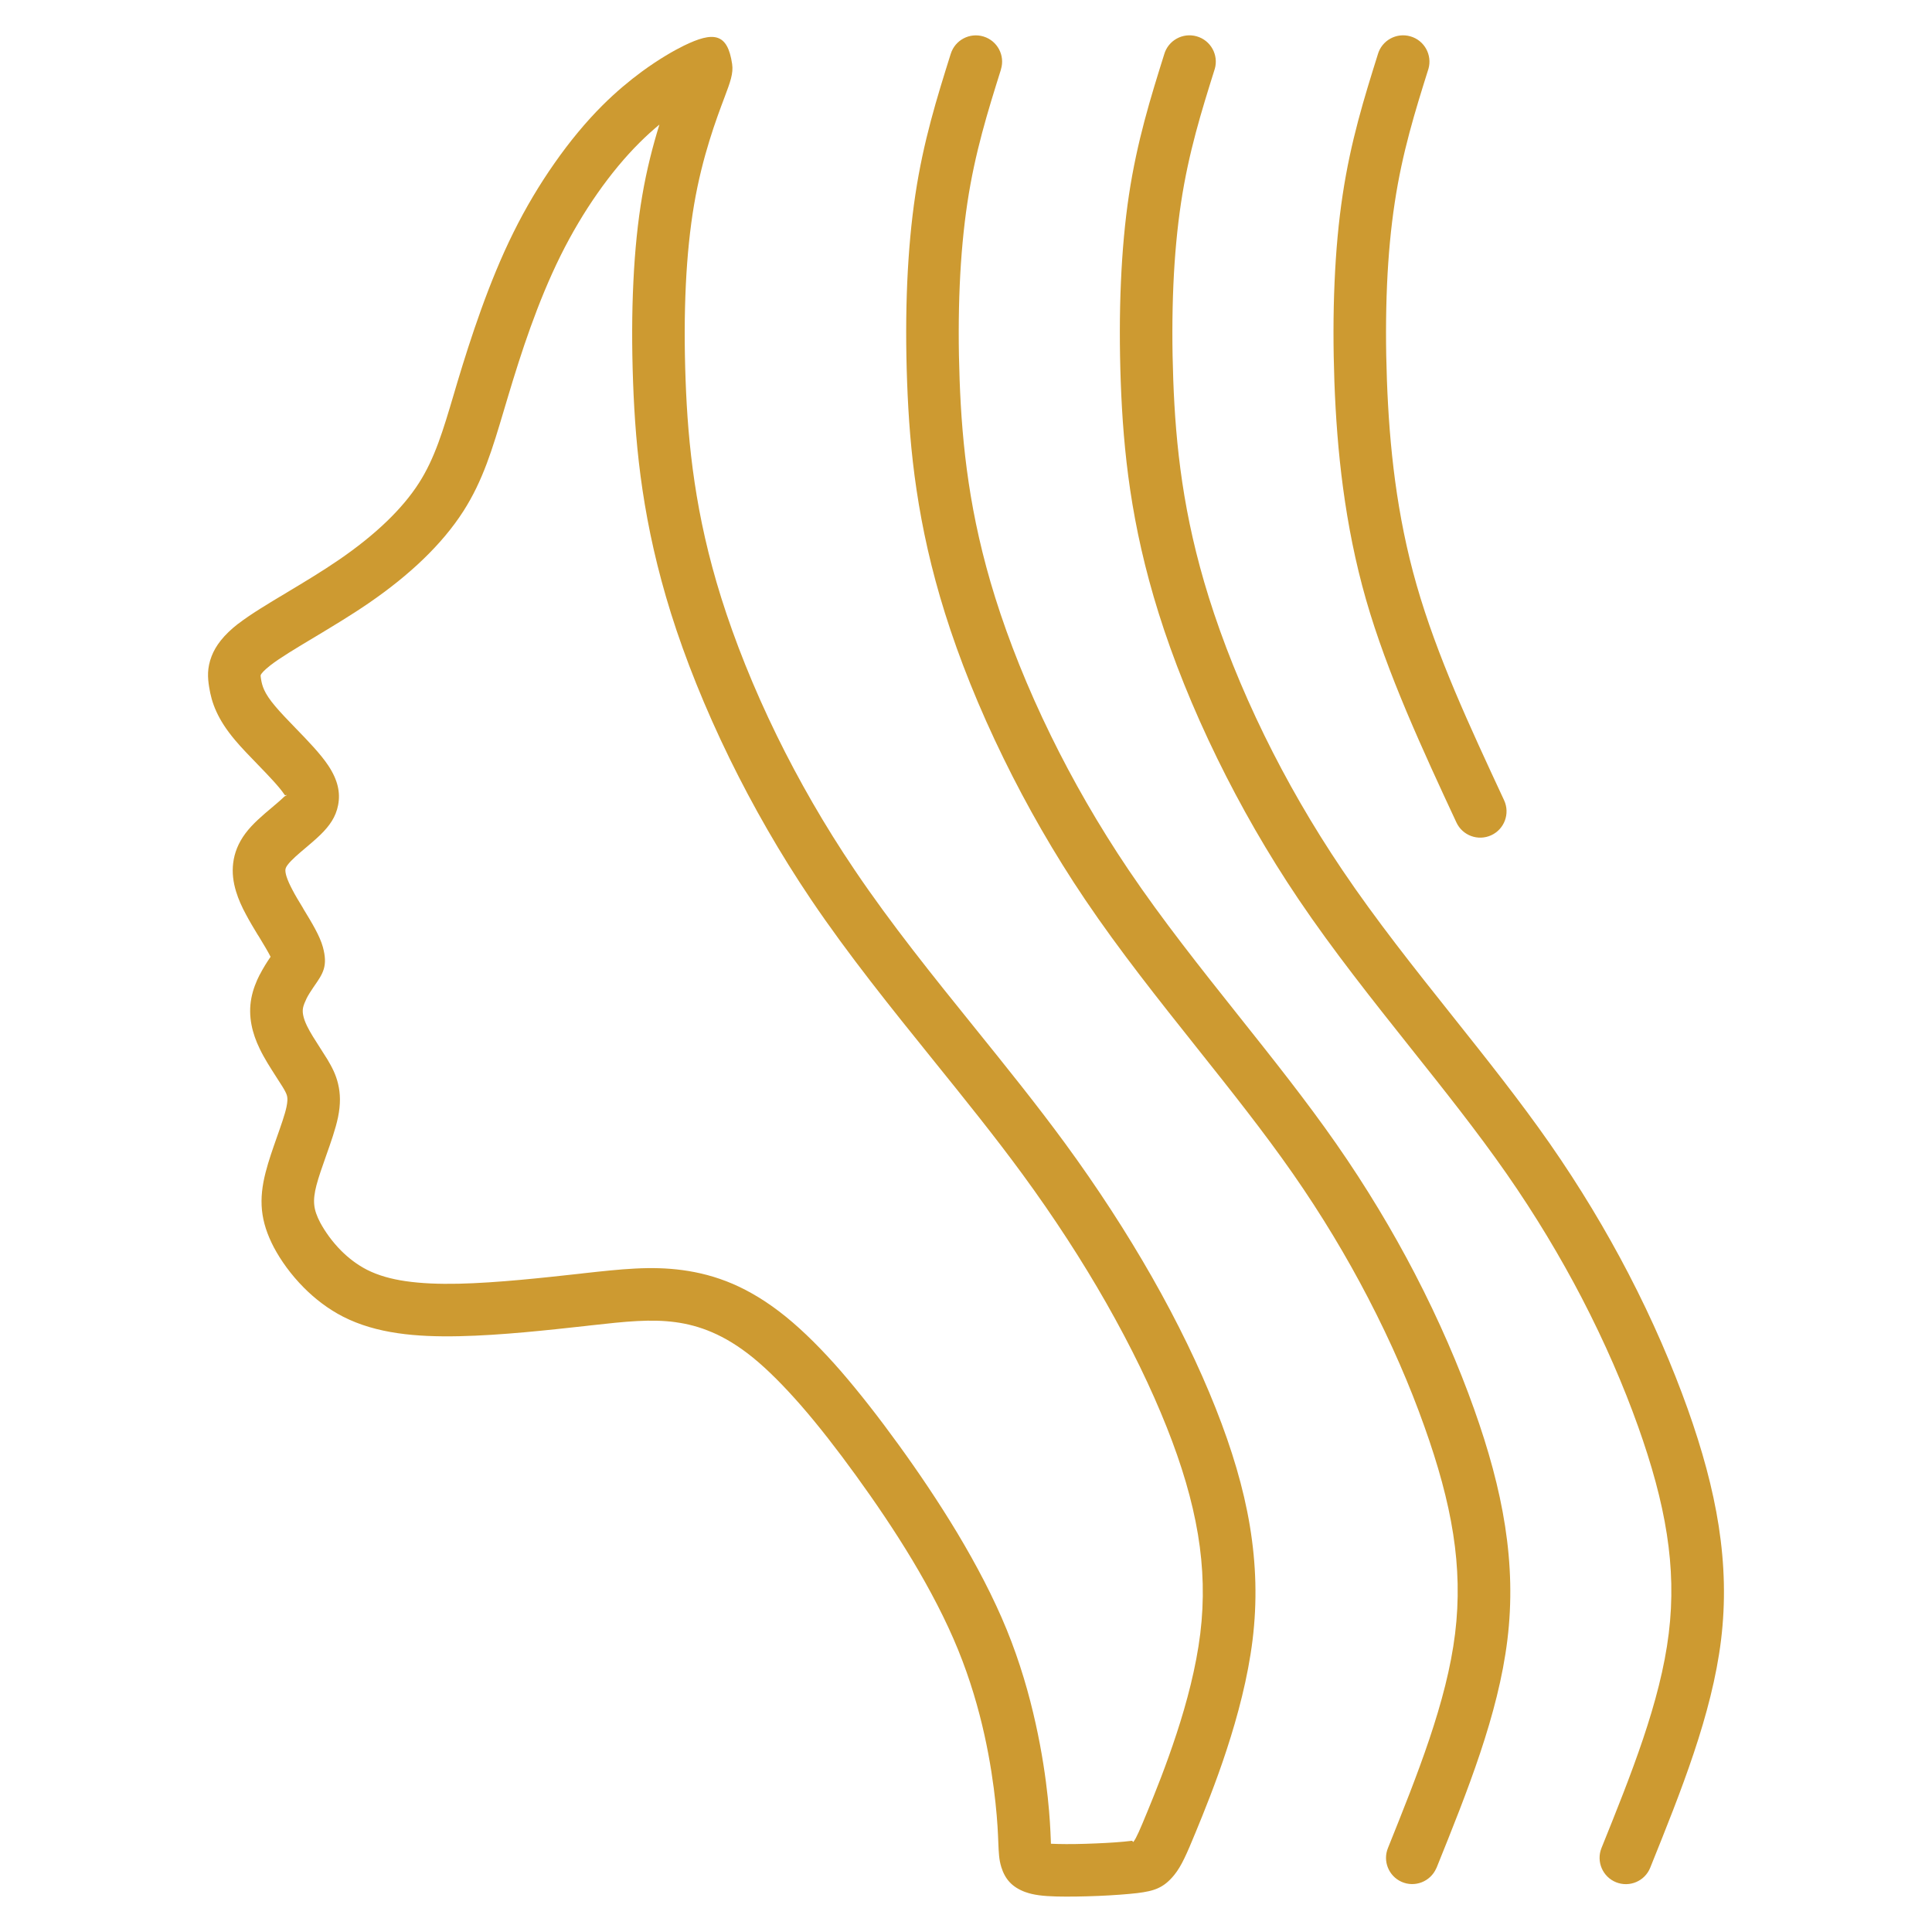 <?xml version="1.0" encoding="UTF-8"?> <svg xmlns="http://www.w3.org/2000/svg" xmlns:xlink="http://www.w3.org/1999/xlink" xmlns:xodm="http://www.corel.com/coreldraw/odm/2003" xml:space="preserve" width="55px" height="55px" version="1.1" style="shape-rendering:geometricPrecision; text-rendering:geometricPrecision; image-rendering:optimizeQuality; fill-rule:evenodd; clip-rule:evenodd" viewBox="0 0 47.123 47.123"> <defs> <style type="text/css"> .fil0 {fill:none} .fil1 {fill:#CD9A31;fill-rule:nonzero} </style> </defs> <g id="Capa_x0020_1">  <rect class="fil0" width="47.123" height="47.123"></rect> <path class="fil1" d="M23.189 1.315c0.104,-0.338 0.463,-0.528 0.801,-0.424 0.338,0.104 0.528,0.462 0.424,0.8l-0.004 0.017c-0.315,1.004 -0.63,2.01 -0.815,3.239 -0.093,0.62 -0.155,1.292 -0.186,1.998 -0.032,0.737 -0.033,1.518 -0.003,2.326 0.029,0.79 0.088,1.612 0.22,2.497 0.13,0.872 0.332,1.799 0.648,2.808 0.332,1.058 0.787,2.202 1.358,3.367 0.528,1.08 1.163,2.19 1.899,3.281 0.817,1.21 1.754,2.388 2.679,3.551 0.834,1.048 1.659,2.085 2.378,3.117 0.741,1.063 1.378,2.129 1.917,3.165 0.595,1.145 1.075,2.261 1.447,3.305 0.355,0.996 0.614,1.933 0.758,2.86 0.145,0.938 0.17,1.849 0.056,2.777 -0.223,1.823 -0.974,3.689 -1.725,5.552l-0.01 0.02c-0.144,0.325 -0.522,0.471 -0.844,0.329 -0.317,-0.14 -0.464,-0.507 -0.334,-0.825 0.716,-1.783 1.434,-3.567 1.638,-5.232 0.1,-0.816 0.08,-1.612 -0.047,-2.426 -0.128,-0.825 -0.368,-1.687 -0.702,-2.623 -0.35,-0.987 -0.806,-2.047 -1.377,-3.144 -0.515,-0.991 -1.123,-2.009 -1.831,-3.025 -0.71,-1.019 -1.515,-2.03 -2.328,-3.052 -0.945,-1.188 -1.903,-2.391 -2.739,-3.631 -0.76,-1.126 -1.424,-2.29 -1.985,-3.437 -0.606,-1.236 -1.086,-2.441 -1.433,-3.548 -0.338,-1.078 -0.554,-2.07 -0.693,-3.003 -0.138,-0.92 -0.2,-1.792 -0.231,-2.638 -0.031,-0.844 -0.03,-1.659 0.003,-2.426 0.034,-0.769 0.1,-1.487 0.197,-2.134 0.198,-1.319 0.529,-2.375 0.86,-3.43l0.004 -0.011zm-6.511 -0.2c0.724,-0.354 1.068,-0.312 1.179,0.445 0.034,0.229 -0.046,0.443 -0.183,0.807 -0.097,0.258 -0.236,0.624 -0.371,1.065 -0.135,0.437 -0.272,0.963 -0.374,1.56 -0.1,0.589 -0.166,1.241 -0.2,1.934 -0.036,0.74 -0.037,1.529 -0.007,2.345 0.029,0.79 0.088,1.612 0.22,2.497 0.13,0.872 0.332,1.799 0.648,2.808 0.333,1.058 0.788,2.203 1.358,3.368 0.529,1.08 1.163,2.19 1.9,3.28 0.888,1.317 1.918,2.594 2.935,3.855 0.756,0.937 1.505,1.867 2.189,2.8 0.802,1.095 1.513,2.194 2.123,3.264 0.63,1.107 1.152,2.186 1.554,3.199 0.401,1.011 0.682,1.953 0.835,2.872 0.156,0.939 0.181,1.852 0.067,2.785 -0.113,0.917 -0.361,1.851 -0.632,2.679 -0.262,0.803 -0.553,1.518 -0.755,2.009 -0.22,0.535 -0.348,0.829 -0.522,1.043 -0.262,0.323 -0.495,0.393 -0.902,0.444 -0.251,0.029 -0.598,0.054 -0.946,0.069l-0.002 0c-0.359,0.015 -0.735,0.021 -1.018,0.014 -0.334,-0.008 -0.57,-0.038 -0.755,-0.105l-0.003 0c-0.333,-0.122 -0.502,-0.317 -0.596,-0.619l0 -0.003c-0.054,-0.174 -0.06,-0.335 -0.071,-0.597 -0.008,-0.212 -0.02,-0.512 -0.069,-0.967 -0.047,-0.439 -0.128,-1.014 -0.27,-1.653 -0.141,-0.636 -0.346,-1.349 -0.644,-2.08 -0.298,-0.73 -0.688,-1.47 -1.115,-2.183 -0.43,-0.716 -0.907,-1.417 -1.373,-2.06 -0.465,-0.642 -0.911,-1.215 -1.332,-1.699 -0.421,-0.482 -0.817,-0.881 -1.183,-1.179 -0.349,-0.283 -0.679,-0.481 -0.996,-0.617 -0.309,-0.133 -0.605,-0.207 -0.891,-0.246 -0.299,-0.04 -0.597,-0.045 -0.925,-0.028 -0.34,0.017 -0.727,0.06 -1.178,0.11l-0.083 0.01c-0.911,0.1 -2.058,0.228 -3.083,0.25 -0.545,0.012 -1.047,-0.006 -1.502,-0.073 -0.49,-0.071 -0.936,-0.199 -1.335,-0.402 -0.366,-0.187 -0.687,-0.436 -0.958,-0.708 -0.319,-0.32 -0.566,-0.671 -0.731,-0.981 -0.166,-0.318 -0.261,-0.607 -0.292,-0.911 -0.029,-0.296 0.004,-0.589 0.089,-0.921 0.074,-0.288 0.173,-0.567 0.269,-0.841 0.102,-0.289 0.203,-0.573 0.241,-0.758 0.026,-0.126 0.027,-0.206 0.013,-0.264 -0.015,-0.063 -0.057,-0.138 -0.11,-0.225l-0.165 -0.258c-0.135,-0.211 -0.278,-0.432 -0.391,-0.667 -0.094,-0.193 -0.163,-0.387 -0.201,-0.585 -0.042,-0.218 -0.045,-0.435 -0.003,-0.655 0.04,-0.207 0.117,-0.401 0.204,-0.571l0.002 0c0.084,-0.163 0.17,-0.298 0.24,-0.401l0.023 -0.032c-0.06,-0.122 -0.173,-0.308 -0.288,-0.498l-0.027 -0.041c-0.093,-0.154 -0.189,-0.312 -0.285,-0.492 -0.1,-0.185 -0.186,-0.374 -0.243,-0.564 -0.069,-0.227 -0.099,-0.455 -0.07,-0.691 0.03,-0.248 0.123,-0.489 0.298,-0.724 0.174,-0.233 0.415,-0.437 0.646,-0.631 0.111,-0.094 0.22,-0.186 0.292,-0.257 0.042,-0.041 0.061,-0.026 0.064,-0.045 0.006,-0.029 -0.02,0.029 -0.048,-0.012 -0.125,-0.19 -0.393,-0.467 -0.655,-0.738 -0.199,-0.205 -0.396,-0.408 -0.548,-0.589 -0.219,-0.259 -0.361,-0.486 -0.457,-0.696 -0.102,-0.222 -0.148,-0.414 -0.178,-0.601 -0.037,-0.23 -0.053,-0.462 0.061,-0.756 0.098,-0.252 0.289,-0.511 0.647,-0.79l0.003 0c0.296,-0.229 0.717,-0.482 1.187,-0.763 0.407,-0.244 0.854,-0.512 1.274,-0.8 0.432,-0.297 0.829,-0.612 1.17,-0.942 0.308,-0.298 0.572,-0.609 0.777,-0.93 0.385,-0.6 0.589,-1.286 0.844,-2.146l0.095 -0.321c0.158,-0.526 0.346,-1.122 0.577,-1.765 0.228,-0.632 0.489,-1.277 0.788,-1.878 0.297,-0.6 0.637,-1.169 0.999,-1.685 0.376,-0.539 0.775,-1.017 1.172,-1.413 0.329,-0.328 0.657,-0.6 0.954,-0.819 0.422,-0.31 0.798,-0.523 1.029,-0.636zm-0.6 1.941l0.005 -0.017c-0.158,0.131 -0.322,0.278 -0.484,0.44 -0.349,0.347 -0.698,0.766 -1.027,1.237 -0.321,0.458 -0.627,0.971 -0.899,1.519 -0.281,0.567 -0.523,1.163 -0.732,1.743 -0.206,0.571 -0.391,1.162 -0.552,1.7l-0.095 0.318c-0.285,0.958 -0.513,1.724 -0.994,2.475 -0.26,0.405 -0.588,0.793 -0.969,1.161 -0.395,0.382 -0.847,0.742 -1.335,1.077 -0.435,0.299 -0.909,0.582 -1.339,0.841 -0.434,0.259 -0.823,0.493 -1.06,0.676 -0.154,0.122 -0.221,0.195 -0.24,0.244 -0.003,0.007 0.003,0.045 0.009,0.089 0.014,0.088 0.035,0.176 0.078,0.269 0.049,0.107 0.131,0.235 0.271,0.4 0.133,0.158 0.309,0.34 0.487,0.524 0.306,0.315 0.618,0.638 0.807,0.923 0.233,0.352 0.296,0.659 0.238,0.961 -0.055,0.291 -0.21,0.506 -0.425,0.718 -0.117,0.114 -0.239,0.217 -0.363,0.322 -0.173,0.146 -0.355,0.299 -0.444,0.42 -0.033,0.043 -0.049,0.08 -0.053,0.111 -0.005,0.043 0.005,0.099 0.024,0.164 0.031,0.101 0.084,0.215 0.147,0.334 0.064,0.125 0.155,0.276 0.247,0.426l0.025 0.045c0.201,0.33 0.396,0.651 0.47,0.922 0.127,0.467 0.003,0.646 -0.209,0.951l-0.03 0.044c-0.053,0.078 -0.114,0.172 -0.158,0.259 -0.039,0.082 -0.074,0.164 -0.087,0.231 -0.01,0.054 -0.009,0.112 0.003,0.173 0.015,0.082 0.048,0.172 0.095,0.269 0.077,0.159 0.2,0.35 0.317,0.531l0.183 0.289c0.109,0.184 0.202,0.359 0.257,0.59 0.057,0.236 0.065,0.495 -0.002,0.819 -0.061,0.289 -0.173,0.605 -0.287,0.927 -0.093,0.265 -0.189,0.535 -0.239,0.731 -0.048,0.186 -0.068,0.339 -0.053,0.478 0.013,0.132 0.061,0.27 0.148,0.435 0.118,0.217 0.289,0.46 0.508,0.68 0.178,0.178 0.39,0.343 0.631,0.466 0.27,0.137 0.584,0.225 0.939,0.277 0.391,0.057 0.822,0.073 1.291,0.063 0.942,-0.021 2.071,-0.146 2.967,-0.245l0.083 -0.01c0.465,-0.051 0.865,-0.095 1.254,-0.115 0.4,-0.021 0.773,-0.014 1.161,0.038 0.399,0.054 0.807,0.156 1.227,0.336 0.414,0.179 0.845,0.436 1.297,0.803 0.435,0.354 0.884,0.803 1.343,1.33 0.456,0.528 0.925,1.129 1.403,1.789 0.477,0.658 0.972,1.388 1.434,2.156 0.462,0.771 0.884,1.571 1.205,2.359 0.322,0.788 0.547,1.575 0.704,2.285 0.157,0.706 0.245,1.326 0.295,1.794 0.052,0.483 0.066,0.817 0.075,1.052l0.003 0.087 0.171 0.006c0.25,0.007 0.595,0.001 0.935,-0.014 0.327,-0.013 0.638,-0.035 0.843,-0.061l0.003 -0.002c0.06,-0.008 0.04,0.047 0.063,0.02 0.066,-0.08 0.161,-0.304 0.332,-0.719 0.19,-0.461 0.463,-1.136 0.719,-1.919 0.249,-0.759 0.475,-1.61 0.577,-2.438 0.099,-0.812 0.078,-1.605 -0.057,-2.418 -0.139,-0.833 -0.394,-1.69 -0.76,-2.611 -0.378,-0.952 -0.875,-1.977 -1.479,-3.038 -0.583,-1.024 -1.268,-2.081 -2.042,-3.138 -0.67,-0.915 -1.409,-1.831 -2.155,-2.756 -1.039,-1.289 -2.092,-2.594 -3,-3.94 -0.759,-1.125 -1.423,-2.289 -1.985,-3.436 -0.605,-1.237 -1.085,-2.442 -1.433,-3.549 -0.337,-1.078 -0.554,-2.07 -0.693,-3.003 -0.138,-0.92 -0.2,-1.792 -0.231,-2.638 -0.031,-0.855 -0.03,-1.68 0.008,-2.45 0.036,-0.755 0.107,-1.459 0.215,-2.089 0.11,-0.649 0.263,-1.232 0.414,-1.721zm17.528 -1.729c0.097,-0.341 0.452,-0.538 0.793,-0.441 0.341,0.096 0.539,0.452 0.442,0.793l-0.006 0.018c-0.316,1.008 -0.632,2.016 -0.817,3.25 -0.094,0.619 -0.156,1.29 -0.187,1.995 -0.032,0.738 -0.033,1.52 -0.003,2.329 0.029,0.798 0.088,1.624 0.201,2.465 0.112,0.828 0.278,1.677 0.524,2.535 0.249,0.868 0.573,1.731 0.935,2.592 0.358,0.849 0.778,1.754 1.199,2.658 0.148,0.322 0.007,0.703 -0.314,0.851 -0.322,0.148 -0.703,0.008 -0.851,-0.314 -0.411,-0.882 -0.821,-1.766 -1.214,-2.698 -0.387,-0.922 -0.732,-1.837 -0.99,-2.737 -0.26,-0.908 -0.438,-1.819 -0.559,-2.717 -0.119,-0.884 -0.181,-1.751 -0.212,-2.59 -0.03,-0.845 -0.03,-1.661 0.004,-2.429 0.033,-0.768 0.099,-1.485 0.197,-2.131 0.198,-1.317 0.527,-2.372 0.857,-3.425l0.001 -0.004zm-5.211 0c0.097,-0.341 0.452,-0.538 0.793,-0.441 0.341,0.096 0.539,0.452 0.442,0.793l-0.006 0.018c-0.316,1.008 -0.632,2.016 -0.818,3.25 -0.093,0.619 -0.155,1.291 -0.186,1.997 -0.032,0.737 -0.033,1.519 -0.003,2.327 0.029,0.79 0.088,1.612 0.22,2.497 0.13,0.872 0.333,1.799 0.649,2.808 0.332,1.058 0.786,2.202 1.356,3.366 0.529,1.081 1.164,2.191 1.901,3.282 0.816,1.211 1.754,2.39 2.679,3.552 0.834,1.048 1.659,2.085 2.378,3.116 0.74,1.063 1.377,2.129 1.916,3.165 0.596,1.146 1.075,2.263 1.448,3.307 0.355,0.997 0.613,1.934 0.757,2.858 0.145,0.938 0.17,1.849 0.057,2.777 -0.224,1.823 -0.975,3.687 -1.725,5.549l-0.002 0.005c-0.131,0.329 -0.504,0.488 -0.833,0.357 -0.329,-0.132 -0.488,-0.505 -0.357,-0.834l0.002 -0.005c0.718,-1.781 1.436,-3.564 1.639,-5.228 0.101,-0.816 0.08,-1.612 -0.047,-2.426 -0.128,-0.828 -0.368,-1.691 -0.701,-2.626 -0.351,-0.984 -0.807,-2.044 -1.377,-3.141 -0.516,-0.991 -1.124,-2.009 -1.832,-3.025 -0.71,-1.018 -1.514,-2.029 -2.327,-3.05 -0.945,-1.189 -1.903,-2.393 -2.74,-3.633 -0.76,-1.126 -1.424,-2.29 -1.985,-3.437 -0.606,-1.237 -1.085,-2.441 -1.432,-3.548 -0.338,-1.078 -0.555,-2.07 -0.694,-3.003 -0.137,-0.92 -0.2,-1.792 -0.231,-2.638 -0.03,-0.844 -0.03,-1.66 0.004,-2.427 0.033,-0.769 0.099,-1.487 0.196,-2.133 0.199,-1.317 0.528,-2.372 0.858,-3.425l0.001 -0.004z"></path> </g> </svg> 